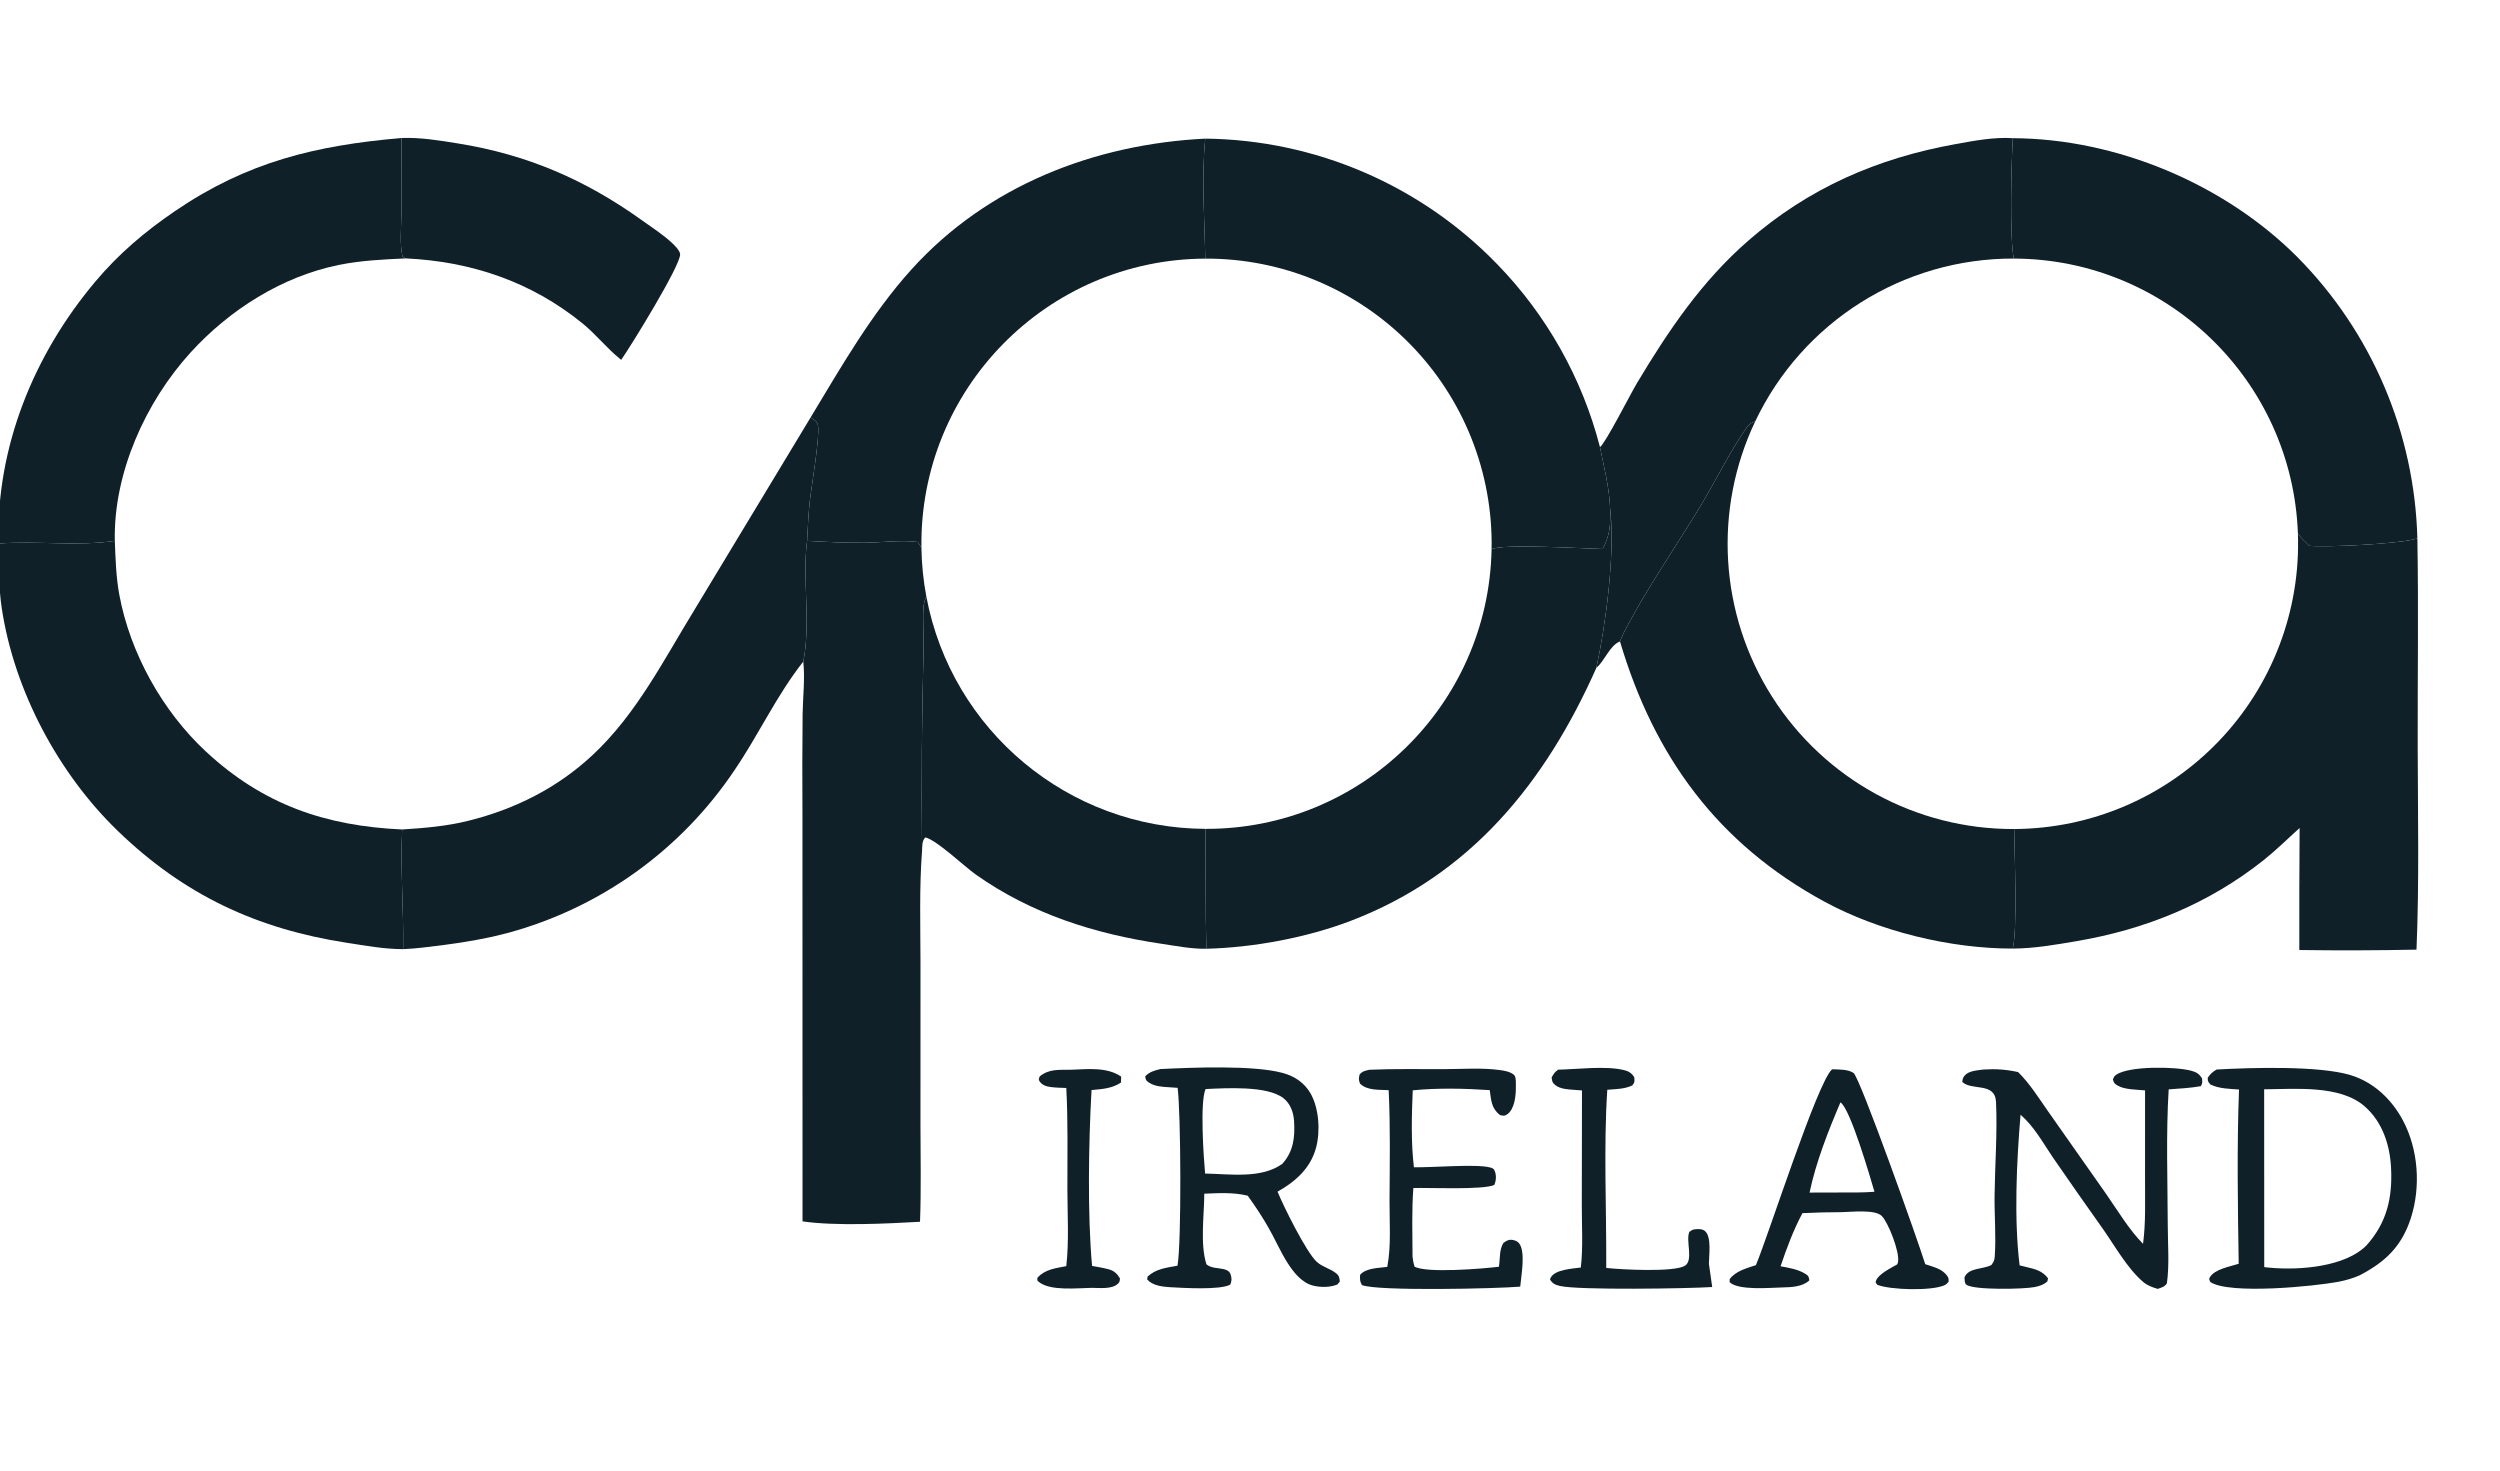 <svg width="712" height="419" viewBox="0 0 712 419" fill="none" xmlns="http://www.w3.org/2000/svg">
<g clip-path="url(#clip0_193_1576)">
<path d="M330.543 304.463C339.528 304.033 356.906 303.304 365.281 305.565C368.677 306.482 371.522 308.364 373.276 311.464C375.667 315.69 376.076 322.234 374.795 326.93C373.202 332.772 368.922 336.531 363.849 339.386C365.549 343.588 372.04 356.65 375.018 359.377C376.617 360.842 378.915 361.305 380.564 362.664C381.404 363.356 381.496 363.976 381.579 364.997L380.864 365.838C378.747 366.664 376.19 366.689 373.987 366.147C367.816 364.629 364.371 354.975 361.361 349.816C359.533 346.568 357.522 343.559 355.348 340.533C351.304 339.537 347.102 339.795 342.98 339.961C342.962 346.102 341.752 354.266 343.59 360.072C344.941 361.222 346.771 361.062 348.428 361.432C349.345 361.636 350.133 361.994 350.468 362.937C350.842 363.99 350.815 364.842 350.388 365.846C347.594 367.473 336.682 366.788 333.177 366.592C331.009 366.47 328.213 366.109 326.714 364.388L326.83 363.564C329.272 361.327 332.209 361.054 335.349 360.474C336.525 354.004 336.319 316.696 335.387 309.817L332.782 309.637C330.913 309.523 328.913 309.41 327.283 308.35C326.348 307.742 326.29 307.55 326.158 306.541C327.333 305.26 328.899 304.837 330.543 304.463ZM365.482 312.731C360.858 309.153 349.123 309.901 343.35 310.161C341.705 313.879 342.791 329.612 343.212 334.228C350.222 334.347 359.2 335.781 365.192 331.466C368.386 327.99 368.847 323.811 368.548 319.251C368.386 316.775 367.501 314.294 365.482 312.731Z" fill="#0F2029"/>
<path d="M229.862 154.035C235.445 154.345 241.029 154.651 246.623 154.562C251.394 154.485 256.653 153.742 261.364 154.357C261.765 154.905 262.1 155.397 262.424 155.998C262.489 160.669 262.958 165.325 263.824 169.915C263.374 170.918 263.056 171.894 262.996 173.001C262.775 177.079 263.143 181.223 263.033 185.315C262.526 204.303 262.381 223.299 262.599 242.292C261.797 252.757 262.14 263.633 262.155 274.15L262.151 320.31C262.15 329.513 262.377 338.765 262.022 347.961C252.304 348.515 237.983 349.207 228.56 347.852L228.537 231.752C228.473 222.311 228.488 212.869 228.583 203.428C228.652 198.515 229.3 193.288 228.773 188.416C230.981 177.725 228.444 164.382 229.862 154.035Z" fill="#0F2029"/>
<path d="M343.26 39.479C374.6 39.829 404.504 52.677 426.331 75.171C440.488 89.708 450.603 107.691 455.672 127.339C456.838 133.064 458.358 138.998 458.564 144.85C458.694 149.488 458.58 152.21 456.452 156.354C451.659 156.252 427.423 154.77 424.803 156.445C425.231 134.576 416.818 113.46 401.469 97.876C386.12 82.293 365.133 73.56 343.26 73.657C343.07 62.468 342.136 50.59 343.26 39.479Z" fill="#0F2029"/>
<path d="M458.564 144.85C460.038 157.286 457.375 177.666 454.64 190.215C440.157 222.786 418.96 249.128 384.758 262.232C372.249 267.025 357.014 269.869 343.572 270.205C343.263 258.842 343.448 247.43 343.283 236.058C387.639 236.24 423.935 200.794 424.803 156.445C427.423 154.77 451.659 156.252 456.452 156.354C458.58 152.21 458.694 149.488 458.564 144.85Z" fill="#0F2029"/>
<path d="M230.849 118.907C239.655 104.339 248.191 89.332 259.66 76.657C281.191 52.864 311.635 41.066 343.26 39.479C342.136 50.59 343.07 62.468 343.26 73.657C298.108 73.855 261.789 110.85 262.424 155.998C262.1 155.397 261.765 154.905 261.364 154.357C256.653 153.742 251.394 154.485 246.623 154.562C241.029 154.651 235.445 154.345 229.862 154.035C230.068 150.261 230.209 146.572 230.62 142.808C231.096 138.458 233.515 124.649 232.969 121.237C232.758 119.925 231.847 119.618 230.849 118.907Z" fill="#0F2029"/>
<path d="M263.824 169.915C271.04 208.153 304.369 235.897 343.283 236.058C343.448 247.43 343.263 258.842 343.572 270.205C339.4 270.298 334.845 269.391 330.717 268.778C311.723 265.961 293.773 260.269 277.942 249.1C274.593 246.737 266.753 239.205 263.51 238.49C262.552 239.534 262.685 240.95 262.599 242.292C262.381 223.299 262.526 204.303 263.033 185.315C263.143 181.223 262.775 177.079 262.996 173.001C263.056 171.894 263.374 170.918 263.824 169.915Z" fill="#0F2029"/>
<path d="M654.441 151.913C655.328 153.263 656.55 154.324 657.697 155.451C662.784 155.936 682.459 154.892 687.373 153.616L688.057 153.445L688.466 153.337C688.822 173.214 688.514 193.077 688.56 212.954C688.604 232.068 689.013 251.356 688.219 270.456C677.096 270.685 665.969 270.722 654.845 270.565C654.816 258.982 654.845 247.398 654.932 235.815C651.547 238.841 648.321 242.07 644.768 244.898C629.088 257.379 611.068 264.702 591.438 268.033C585.392 269.059 579.37 270.131 573.219 270.156C574.622 264.794 573.728 243.208 573.636 236.106C595.629 236.004 616.64 226.99 631.869 211.122C647.098 195.255 655.242 173.891 654.441 151.913Z" fill="#0F2029"/>
<path d="M455.672 127.339C457.239 126.256 464.308 112.278 466.211 109.103C475.181 94.143 484.598 80.148 497.868 68.577C515.107 53.545 534.63 45.053 557.014 41.026C562.247 40.084 567.955 38.986 573.261 39.355C572.815 45.831 572.316 68.452 573.541 73.64C542.074 73.531 513.374 91.606 499.878 120.032C498.77 120.385 498.204 120.686 497.502 121.688C492.513 128.811 488.582 137.086 484.048 144.532C476.957 156.178 468.485 168.39 462.341 180.433C461.985 181.13 461.692 181.861 461.401 182.587C461.391 182.614 461.378 182.64 461.367 182.666C458.361 183.939 457.106 188.098 454.64 190.215C457.375 177.666 460.038 157.286 458.564 144.85C458.358 138.998 456.838 133.064 455.672 127.339Z" fill="#0F2029"/>
<path d="M573.261 39.355C602.778 39.492 633.51 52.371 654.314 73.233C675.47 94.62 687.682 123.265 688.466 153.337L688.057 153.445L687.373 153.616C682.459 154.892 662.784 155.936 657.697 155.451C656.55 154.324 655.328 153.263 654.441 151.913C652.852 108.338 617.144 73.79 573.541 73.64C572.316 68.452 572.815 45.831 573.261 39.355Z" fill="#0F2029"/>
<path d="M461.367 182.666C461.378 182.64 461.391 182.614 461.401 182.587C461.692 181.861 461.985 181.13 462.341 180.433C468.485 168.39 476.957 156.178 484.048 144.532C488.582 137.086 492.513 128.811 497.502 121.688C498.204 120.686 498.77 120.385 499.878 120.032C487.901 145.259 489.721 174.87 504.698 198.441C519.676 222.011 545.71 236.235 573.636 236.106C573.728 243.208 574.622 264.794 573.219 270.156C555.41 270.18 535.141 265.227 519.603 256.791C489.246 240.311 471.099 215.506 461.367 182.666Z" fill="#0F2029"/>
<path d="M230.849 118.907C231.847 119.618 232.758 119.925 232.969 121.237C233.515 124.649 231.096 138.458 230.62 142.808C230.209 146.572 230.068 150.261 229.862 154.035C228.444 164.382 230.981 177.725 228.773 188.416C221.252 197.923 216.073 209.231 209.246 219.257C193.981 242.093 170.947 258.614 144.422 265.752C136.782 267.794 128.489 268.932 120.636 269.843C118.704 270.075 116.765 270.233 114.821 270.316C114.991 258.952 113.99 247.649 114.535 236.232C120.913 235.831 127.205 235.301 133.425 233.751C146.707 230.441 158.677 224.434 168.723 215.086C181.284 203.397 189.05 187.89 197.921 173.444L230.849 118.907Z" fill="#0F2029"/>
<path d="M-0.454 154.804C10.526 153.956 21.812 155.659 32.7 154.042C32.907 159.185 33.044 164.327 33.983 169.401C37.057 186.003 46.274 202.532 58.613 214.011C74.872 229.137 92.677 235.255 114.535 236.232C113.99 247.649 114.991 258.952 114.821 270.316C109.443 270.314 104.123 269.336 98.822 268.516C73.082 264.537 52.429 254.87 33.597 236.696C16.617 220.309 4.051 196.702 0.512 173.295C-0.412 167.186 -0.366 160.967 -0.454 154.804Z" fill="#0F2029"/>
<path d="M-0.454 154.804C-1.081 127.304 9.567 101.121 27.119 80.232C33.801 72.279 41.256 65.969 49.807 60.138C70.45 46.059 89.906 41.435 114.352 39.298L114.311 60.848C114.304 64.689 113.781 69.339 114.626 73.055C114.867 73.195 115.343 73.536 115.607 73.592C109.217 73.884 102.781 74.177 96.497 75.454C80.308 78.743 65.368 88.232 54.337 100.327C41.44 114.466 32.291 134.749 32.7 154.042C21.812 155.659 10.526 153.956 -0.454 154.804Z" fill="#0F2029"/>
<path d="M631.294 304.599C641.235 304.049 660.325 303.484 669.313 306.155C675.957 308.13 681.138 313.05 684.351 319.087C688.758 327.365 689.481 338.006 686.617 346.898C684.039 354.903 679.394 359.366 672.086 363.186C670.179 364.04 668.122 364.635 666.071 365.031C659.253 366.347 634.895 368.751 629.48 365.11C629.268 364.525 629.016 364.359 629.368 363.768C630.759 361.424 635.104 360.737 637.582 359.922C637.33 343.419 637.05 326.786 637.669 310.294C634.892 310.08 632.101 310.091 629.538 308.873C628.849 308.045 628.78 308.031 628.756 306.965C629.551 305.797 630.08 305.322 631.294 304.599ZM673.439 315.074C666.407 308.944 653.675 310.181 644.832 310.234L644.854 360.873C653.119 361.899 666.012 361.193 672.796 355.753C673.217 355.415 673.595 355.056 673.981 354.678C679.78 348.199 681.4 341.148 680.975 332.614C680.649 326.067 678.521 319.505 673.439 315.074Z" fill="#0F2029"/>
<path d="M114.352 39.298C119.81 39.108 125.085 39.991 130.454 40.857C150.146 44.03 166.648 51.144 182.869 62.766C185.716 64.805 188.845 66.808 191.394 69.199C192.137 69.897 193.598 71.316 193.699 72.368C193.989 75.388 179.421 98.963 176.916 102.482C176.784 102.376 176.651 102.272 176.52 102.165C172.722 99.072 169.674 95.167 165.873 92.081C151.253 80.213 134.265 74.486 115.607 73.592C115.343 73.536 114.867 73.195 114.626 73.055C113.781 69.339 114.304 64.689 114.311 60.848L114.352 39.298Z" fill="#0F2029"/>
<path d="M610.914 310.542C608.687 310.315 605.194 310.357 603.244 309.243C602.171 308.631 602.061 308.512 601.752 307.394C602.083 306.708 602.083 306.498 602.749 306.053C606.504 303.542 619.545 303.746 624.016 304.932C625.482 305.321 626.329 305.809 627.148 307.139C627.187 308.192 627.359 308.42 626.778 309.343C623.756 309.872 620.698 310.035 617.641 310.251C616.863 322.965 617.334 336.148 617.376 348.911C617.394 354.332 617.873 360.145 617.134 365.496C616.409 366.555 615.713 366.62 614.535 367.078C612.965 366.617 611.565 366.122 610.309 365.038C605.79 361.137 602.389 354.943 598.959 350.07C594.131 343.275 589.352 336.447 584.622 329.584C581.788 325.387 579.312 320.826 575.453 317.478C574.325 330.775 573.558 347.208 575.186 360.376L577.117 360.848C579.642 361.452 581.65 361.91 583.279 364.059L583.098 364.939C582.017 365.918 580.927 366.243 579.529 366.543C576.639 367.162 562.063 367.481 560.007 365.871C559.458 365.44 559.56 364.462 559.476 363.813C560.676 360.956 564.593 361.592 567.145 360.281C567.839 359.314 568.019 359.021 568.106 357.801C568.513 352.105 567.977 346.069 568.055 340.317C568.173 331.586 568.87 322.531 568.466 313.829C568.201 308.123 561.547 310.706 558.854 308.136C558.945 307.447 559.017 306.945 559.479 306.384C560.682 304.922 563.114 304.865 564.87 304.6C568.342 304.378 571.377 304.576 574.76 305.333C578.117 308.639 580.643 312.741 583.347 316.583L599.77 339.957C603.078 344.693 606.277 350.133 610.337 354.241C611.142 348.178 610.89 341.985 610.907 335.882L610.914 310.542Z" fill="#0F2029"/>
<path d="M521.774 304.538C523.583 304.593 526.315 304.494 527.885 305.576C529.696 306.823 546.367 353.727 548.312 360.045C550.204 360.668 552.613 361.238 554.018 362.728C554.784 363.541 555.046 363.942 554.967 365.053C554.6 365.492 554.261 365.827 553.729 366.062C550.067 367.689 538.375 367.396 534.635 365.908C534.256 365.265 534.07 365.34 534.274 364.776C534.985 362.82 538.566 361.122 540.303 360.113C540.485 359.726 540.531 359.693 540.592 359.2C540.941 356.352 537.896 348.443 535.98 346.366C534.124 344.355 527.332 345.177 524.553 345.221C520.813 345.225 517.073 345.319 513.338 345.504C510.76 350.329 508.848 355.465 507.103 360.639C509.553 361.093 512.102 361.476 514.238 362.837C515.171 363.432 515.066 363.543 515.315 364.629C513.418 366.473 510.234 366.602 507.724 366.658C504.184 366.738 495.133 367.597 492.602 365.174L492.607 364.315C494.304 361.964 497.463 361.205 500.079 360.312C503.732 351.631 517.557 308.242 521.774 304.538ZM524.157 313.952C520.72 322.019 517.151 331.045 515.365 339.646L524.716 339.621C527.748 339.599 530.828 339.679 533.846 339.408C532.614 335.239 526.974 315.731 524.157 313.952Z" fill="#0F2029"/>
<path d="M390.02 304.666C397.111 304.356 404.288 304.522 411.392 304.492C416.576 304.471 422.119 304.045 427.247 304.766C428.563 304.951 430.368 305.247 431.314 306.269C431.839 306.838 431.706 309.048 431.711 309.874C431.724 312.102 431.335 315.752 429.404 317.251C428.555 317.909 428.138 317.78 427.192 317.583C424.712 315.59 424.7 313.416 424.276 310.472C417.214 309.983 409.381 309.819 402.349 310.528C402.049 317.673 401.83 325.339 402.684 332.436C407.867 332.548 420.387 331.451 424.298 332.475C424.966 332.65 425.391 332.768 425.668 333.414C426.214 334.687 426.126 336.232 425.569 337.477C422.364 338.929 407.097 338.225 402.527 338.344C402.033 344.793 402.275 351.384 402.286 357.854C402.374 358.87 402.557 359.739 402.843 360.718C406.155 362.688 422.61 361.3 426.886 360.771C427.263 358.543 426.941 355.93 428.177 353.984C429.019 353.358 429.744 352.939 430.848 353.14C431.519 353.262 432.239 353.556 432.656 354.11C434.556 356.635 433.216 363.316 432.964 366.428C426.894 366.996 392.274 367.793 387.883 365.993C387.251 364.887 387.301 364.312 387.356 363.086C388.954 361.11 392.7 361.134 395.097 360.812C396.244 354.849 395.708 348.006 395.737 341.939C395.788 331.474 396.001 320.931 395.492 310.477C392.789 310.32 389.351 310.64 387.323 308.596C386.929 307.532 386.935 307.095 387.226 306C388.035 305.048 388.864 304.937 390.02 304.666Z" fill="#0F2029"/>
<path d="M443.736 304.647C449.073 304.529 457.307 303.5 462.402 304.737C463.81 305.079 464.665 305.543 465.443 306.816C465.524 308.049 465.64 308.135 464.909 309.107C462.732 310.187 460.15 310.159 457.758 310.367C456.682 326.494 457.551 344.758 457.456 361.108C461.587 361.578 476.568 362.371 479.794 360.524C482.404 359.031 480.051 353.439 481.107 350.873C481.837 350.348 481.892 350.203 482.836 350.092C483.777 349.982 484.942 349.986 485.663 350.681C487.483 352.437 486.713 357.505 486.698 359.922L487.637 366.544C481.026 366.987 449.393 367.484 444.245 366.235C442.915 365.912 442.12 365.57 441.438 364.374C441.53 364.164 441.593 363.94 441.713 363.745C443.106 361.499 447.903 361.33 450.216 360.986C450.89 355.231 450.481 349.058 450.498 343.256L450.548 310.558L448.362 310.391C446.636 310.274 444.396 310.177 442.964 309.052C442.057 308.339 442.053 307.904 441.905 306.857C442.462 305.872 442.791 305.321 443.736 304.647Z" fill="#0F2029"/>
<path d="M304.96 304.665C309.665 304.508 315.246 303.806 319.312 306.621L319.251 308.319C316.626 310.033 313.907 310.157 310.872 310.449C310.029 325.19 309.69 345.954 311.021 360.534C312.577 360.825 314.188 361.072 315.716 361.484C317.28 361.906 318.182 362.725 318.971 364.145C318.86 364.825 318.949 365.077 318.41 365.584C316.631 367.258 313.204 366.775 310.918 366.779C306.854 366.833 299.149 367.748 295.881 365.106C295.283 364.623 295.469 364.753 295.45 363.917C297.669 361.462 300.585 361.218 303.679 360.594C304.484 353.515 304.008 346 303.991 338.869C303.968 329.222 304.199 319.492 303.679 309.86C302.184 309.805 300.661 309.779 299.177 309.578C297.95 309.412 296.792 309.045 296.068 307.96C295.674 307.37 295.921 307.185 296.102 306.566C298.801 304.35 301.643 304.732 304.96 304.665Z" fill="#0F2029"/>
</g>
<defs>
<clipPath id="clip0_193_1576">
<rect width="712" height="419" fill="white"/>
</clipPath>
</defs>
</svg>
